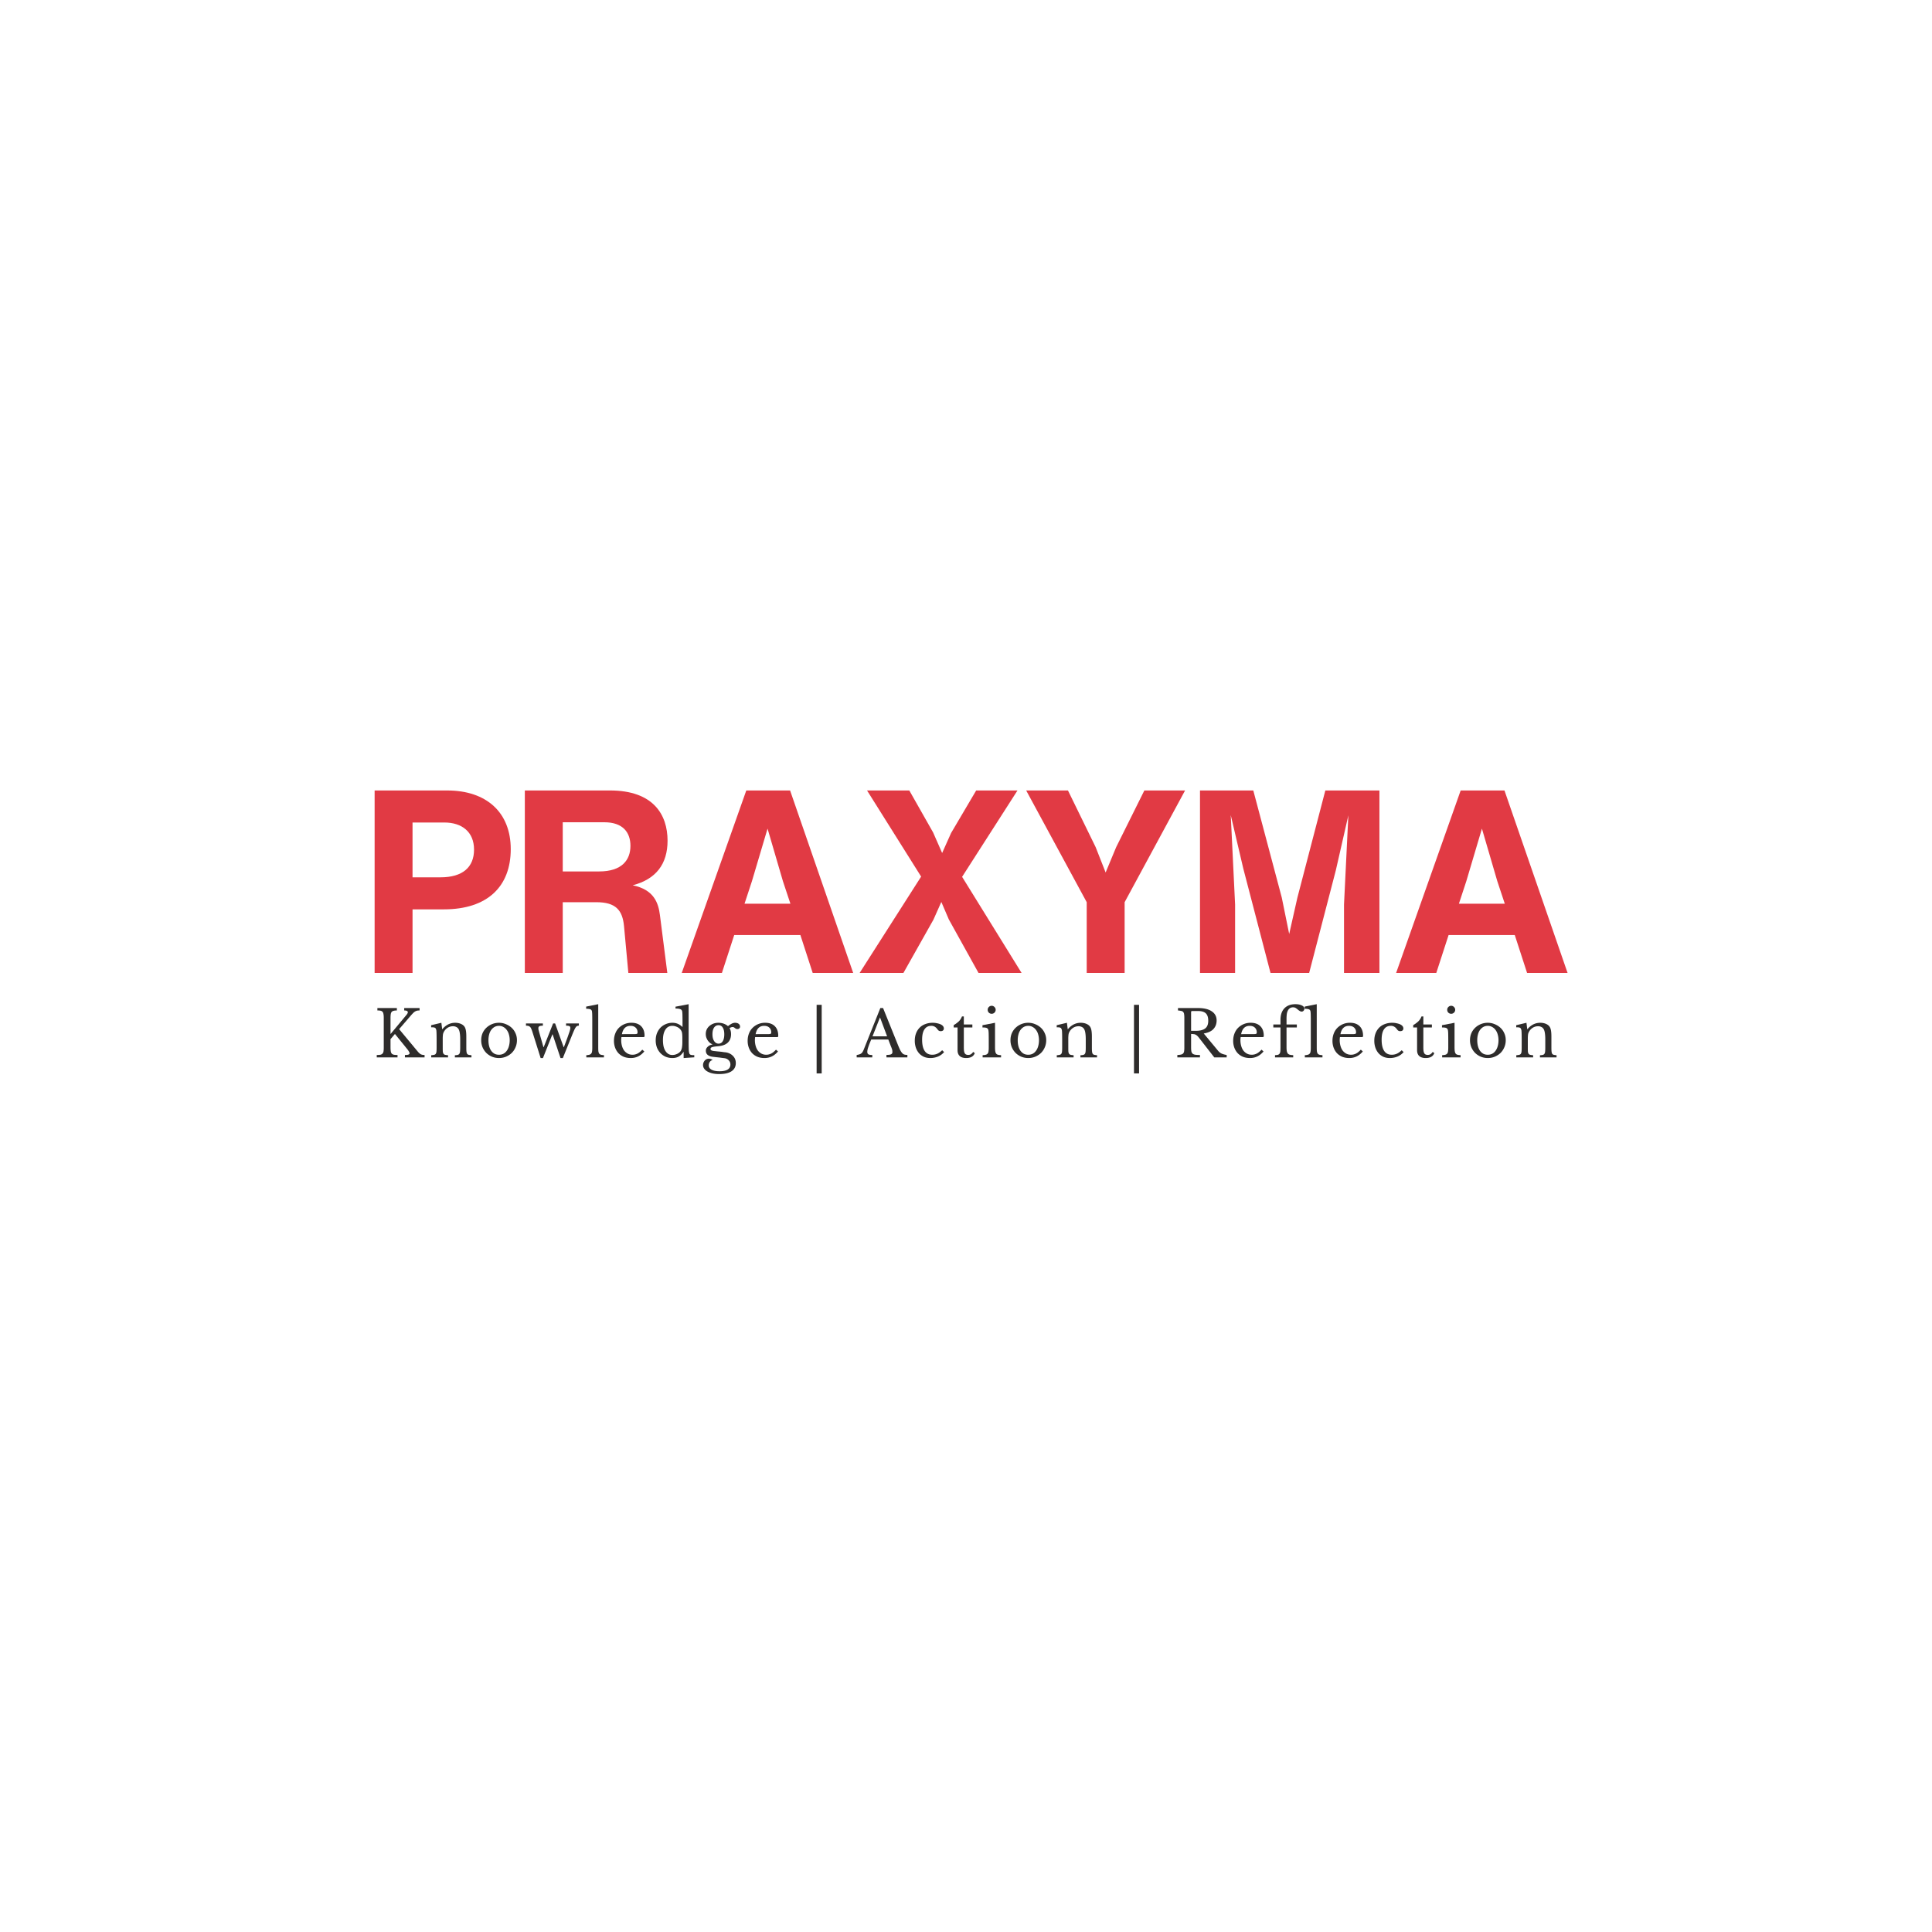 <?xml version="1.0" encoding="UTF-8"?>
<svg data-bbox="72.714 153.428 231.552 55.046" height="500" viewBox="0 0 375 375" width="500" xmlns="http://www.w3.org/2000/svg" data-type="color">
    <g>
        <path d="M86.793 153.428H72.714v35.422h7.36v-12.344h6.078c8.5 0 12.984-4.469 12.984-11.687 0-7.11-4.687-11.39-12.343-11.39m-6.72 16.86v-10.641h6.173c3.39 0 5.765 1.797 5.765 5.266 0 3.39-2.187 5.374-6.515 5.374Zm0 0" fill="#e13a44" data-color="1"/>
        <path d="M122.807 171.834c4.531-1.187 6.765-4.125 6.765-8.656 0-5.031-2.734-9.75-11.187-9.75h-16.516v35.422h7.36v-13.734h6.515c3.829 0 5.079 1.593 5.375 4.625l.844 9.109h7.563l-1.438-11.25c-.297-2.328-1.14-4.922-5.281-5.766M109.229 159.6h8.062c3.625 0 5.078 1.984 5.078 4.578 0 2.734-1.64 4.969-6.078 4.969h-7.062Zm0 0" fill="#e13a44" data-color="1"/>
        <path d="m165.605 188.85-12.25-35.422h-8.5l-12.531 35.422h7.797l2.39-7.36h12.844l2.39 7.36Zm-19.656-17.812 3.031-10.204 2.985 10.203 1.453 4.375h-8.906Zm0 0" fill="#e13a44" data-color="1"/>
        <path d="M197.494 153.428h-8.016l-4.875 8.266-1.734 3.875-1.75-3.985-4.625-8.156h-8.203l10.5 16.719-11.938 18.703h8.5l5.828-10.344 1.531-3.437 1.454 3.39 5.765 10.391h8.36l-11.547-18.656Zm0 0" fill="#e13a44" data-color="1"/>
        <path d="m216.65 164.428-2.048 4.922-1.937-4.922-5.375-11h-8.11l11.75 21.688v13.734h7.36v-13.734l11.734-21.688h-7.906Zm0 0" fill="#e13a44" data-color="1"/>
        <path d="m251.825 174.225-1.594 7.063-1.438-7.063-5.53-20.797h-10.345v35.422h6.813v-13.281l-.844-17.36 2.438 10.391 5.28 20.25h7.5l5.173-19.906 2.437-10.688-.844 17.313v13.281h6.875v-35.422h-10.5Zm0 0" fill="#e13a44" data-color="1"/>
        <path d="m304.266 188.85-12.25-35.422h-8.5l-12.531 35.422h7.797l2.39-7.36h12.844l2.39 7.36Zm-19.656-17.812 3.031-10.204 2.985 10.203 1.453 4.375h-8.906Zm0 0" fill="#e13a44" data-color="1"/>
        <path d="M75.8 203.256q0 .488.046.78.047.3.188.47.152.16.422.218.263.047.703.047v.469h-4.032v-.469q.434 0 .704-.047a.74.74 0 0 0 .406-.218.8.8 0 0 0 .203-.438 4.5 4.5 0 0 0 .047-.719v-5.796c0-.313-.024-.563-.063-.75q-.046-.282-.187-.422a.68.68 0 0 0-.375-.203 3 3 0 0 0-.61-.047v-.47h3.782v.47q-.375.002-.61.062a.75.75 0 0 0-.39.203q-.141.16-.188.453-.047.3-.047.797v3.063l3.11-3.735q.248-.31.25-.484 0-.358-.703-.36v-.468h2.984v.469q-.25 0-.437.03a1.4 1.4 0 0 0-.36.126 1.7 1.7 0 0 0-.39.281c-.126.125-.278.29-.454.484l-2.328 2.704 3.625 4.359q.31.363.578.516c.188.093.43.14.735.14v.469h-3.813v-.469c.32 0 .551-.023.688-.078q.217-.091.218-.266c0-.062-.039-.156-.109-.28a3 3 0 0 0-.312-.47l-2.422-2.984-.86 1Zm0 0" fill="#2e2c2b" data-color="2"/>
        <path d="M85.934 203.287q-.002.518.015.812.03.284.14.438.108.157.313.203.199.048.563.078v.422h-3.266v-.422q.357-.03.563-.078a.54.54 0 0 0 .312-.187.96.96 0 0 0 .14-.422q.031-.282.032-.75v-1.657q-.002-1.483-.062-1.812a1.6 1.6 0 0 0-.11-.266.3.3 0 0 0-.156-.156.8.8 0 0 0-.297-.078 6 6 0 0 0-.437-.016v-.406l1.984-.469.156 1.235h.047a3.5 3.5 0 0 1 1.094-.907q.64-.328 1.39-.328c.383 0 .735.063 1.047.188q.468.188.719.515.216.283.297.735.094.455.094 1.25v2.078c0 .344.007.617.03.812q.03.284.126.438.106.157.312.203.201.048.532.078v.422h-3.22v-.422a3 3 0 0 0 .548-.062q.218-.062.312-.203a1 1 0 0 0 .14-.438q.031-.28.032-.734v-1.641q0-.716-.078-1.203-.064-.481-.234-.781a1.02 1.02 0 0 0-.454-.422 1.36 1.36 0 0 0-.64-.14q-.563.001-1.031.296a2.1 2.1 0 0 0-.735.797 6 6 0 0 0-.11.234 3 3 0 0 0-.062.266 7 7 0 0 0-.047.828Zm0 0" fill="#2e2c2b" data-color="2"/>
        <path d="M96.855 198.521q.702.001 1.328.266.638.252 1.125.703.48.44.75 1.063.282.61.281 1.343 0 .751-.281 1.39-.27.643-.75 1.11-.487.456-1.125.719a3.6 3.6 0 0 1-1.328.25c-.469 0-.914-.086-1.328-.25a3.6 3.6 0 0 1-1.11-.719 3.6 3.6 0 0 1-.75-1.11 3.5 3.5 0 0 1-.265-1.39q-.002-.732.265-1.36a3.3 3.3 0 0 1 .75-1.062 3.53 3.53 0 0 1 2.438-.953m0 .594q-.47.002-.844.203-.375.204-.656.578-.268.362-.406.875a4.3 4.3 0 0 0-.141 1.14q0 .645.14 1.173c.094.344.227.64.407.89q.279.364.64.563.375.187.86.187.469 0 .844-.187.386-.201.656-.578.28-.375.422-.89c.101-.352.156-.74.156-1.157 0-.414-.055-.79-.156-1.125a2.5 2.5 0 0 0-.422-.875 1.9 1.9 0 0 0-.656-.578 1.66 1.66 0 0 0-.844-.219m0 0" fill="#2e2c2b" data-color="2"/>
        <path d="M105.388 205.365h-.453l-1.625-5.172a5 5 0 0 0-.219-.562.8.8 0 0 0-.234-.328.7.7 0 0 0-.313-.172 2 2 0 0 0-.453-.047v-.438h3.282v.438q-.488.002-.688.11-.187.109-.187.39c0 .086.007.183.03.297q.047.159.11.406l.844 2.969h.047l1.828-4.61h.39l1.657 4.61h.047l.75-2.016q.14-.406.234-.687c.07-.188.125-.344.156-.47a2 2 0 0 0 .078-.312q.031-.123.032-.234c0-.188-.059-.305-.172-.36q-.158-.093-.656-.093v-.438h2.484v.438a.9.9 0 0 0-.328.062.6.6 0 0 0-.25.219 2.4 2.4 0 0 0-.266.453q-.142.3-.344.781l-1.921 4.766h-.454l-1.53-4.594h-.048Zm0 0" fill="#2e2c2b" data-color="2"/>
        <path d="M116.117 203.303c0 .312.008.57.031.765q.046.284.156.438a.62.62 0 0 0 .344.218q.216.065.578.079v.437h-3.422v-.437a2.4 2.4 0 0 0 .578-.079.65.65 0 0 0 .36-.218q.138-.153.172-.422.046-.264.046-.703v-5.36q-.001-.668-.015-1.125a5 5 0 0 0-.047-.61q-.063-.28-.297-.374c-.156-.07-.433-.11-.828-.11v-.421l2.344-.47Zm0 0" fill="#2e2c2b" data-color="2"/>
        <path d="M125.06 204.084q-1.066 1.282-2.625 1.281c-.492 0-.937-.078-1.344-.234a3.1 3.1 0 0 1-1.031-.688q-.422-.452-.656-1.062a3.8 3.8 0 0 1-.235-1.36q-.001-.762.25-1.406.246-.654.704-1.11a3.4 3.4 0 0 1 2.453-.984q1.202 0 1.859.657c.445.437.672 1.062.672 1.875q0 .174-.078.218c-.043.024-.149.032-.313.032h-4.093q-.019.093-.032.234a4.1 4.1 0 0 0 .14 1.5q.154.532.438.906.294.363.704.578.403.204.906.203c.344 0 .664-.078.969-.234q.451-.234.921-.75Zm-2.062-3.36q.248 0 .39-.015a.8.8 0 0 0 .234-.047q.077-.029.094-.094a.5.5 0 0 0 .032-.187q0-.576-.376-.922-.362-.342-1-.344c-.898 0-1.449.54-1.656 1.61Zm0 0" fill="#2e2c2b" data-color="2"/>
        <path d="M132.695 204.193h-.047q-.456.643-.953.906-.502.265-1.188.266a3.4 3.4 0 0 1-1.297-.25 3.2 3.2 0 0 1-1.031-.719 3.4 3.4 0 0 1-.672-1.078 4 4 0 0 1-.234-1.39q0-.733.234-1.36.248-.62.672-1.078.434-.45 1.031-.703a3.2 3.2 0 0 1 1.297-.266q.593.002 1.063.203.467.204.906.625v-1.265c0-.469-.008-.86-.016-1.172q-.016-.481-.062-.656a.53.53 0 0 0-.344-.375q-.281-.124-.937-.125v-.36l2.546-.484v7.187q-.001.862.016 1.407.013.55.078.797c.02.093.047.18.078.25.04.062.098.117.172.156q.105.047.281.078.188.017.47.016v.421l-2.063.141Zm-.25-2.75c0-.426-.024-.75-.063-.969a1.35 1.35 0 0 0-.266-.593 1.73 1.73 0 0 0-.734-.563 2.1 2.1 0 0 0-.875-.203q-.89 0-1.36.75-.468.736-.468 2-.001.658.11 1.203.123.533.359.906.233.376.578.594.34.204.781.203.218 0 .453-.047.232-.06.453-.156c.145-.07.282-.156.407-.25s.226-.203.312-.328a1.9 1.9 0 0 0 .234-.656 6 6 0 0 0 .079-1.063Zm0 0" fill="#2e2c2b" data-color="2"/>
        <path d="M139.473 202.568q.53 0 .813-.469c.195-.32.297-.77.297-1.343 0-.563-.102-.993-.297-1.297a.91.91 0 0 0-.828-.469q-.533 0-.86.469-.314.47-.312 1.297 0 .814.328 1.312c.219.336.504.5.86.5m-.687 1.453q.294.035.547.063a8 8 0 0 1 .484.047c.164.011.328.03.484.062q.247.035.547.063.89.14 1.422.703.546.543.547 1.375 0 1.042-.828 1.594-.833.545-2.39.546-.707-.001-1.282-.125a3.5 3.5 0 0 1-.984-.359 1.85 1.85 0 0 1-.641-.547 1.2 1.2 0 0 1-.234-.703c0-.18.03-.344.093-.5q.094-.221.235-.39.152-.16.36-.266a1 1 0 0 1 .421-.094q.42-.002.766.266a.85.85 0 0 0-.563.359 1.15 1.15 0 0 0-.203.672q-.002.544.547.844c.363.195.875.297 1.531.297 1.414 0 2.125-.438 2.125-1.313q-.002-.488-.344-.828a1.33 1.33 0 0 0-.78-.39q-.299-.034-.626-.079-.315-.047-.625-.078-.3-.03-.562-.062-.252-.03-.422-.047-.69-.077-1.047-.375-.362-.295-.36-.828-.002-.423.36-.75.356-.342.906-.438v-.047a1.7 1.7 0 0 1-.516-.312 2.7 2.7 0 0 1-.406-.47 3 3 0 0 1-.265-.562 2.2 2.2 0 0 1-.094-.64q-.002-.468.172-.86.188-.406.515-.687.328-.293.766-.469.45-.17 1-.172.545.001 1.031.172.481.174.828.484a4 4 0 0 1 .75-.5 1.5 1.5 0 0 1 .61-.156q.45.002.719.203a.68.68 0 0 1 .265.563.4.4 0 0 1-.156.328.5.5 0 0 1-.344.125.6.6 0 0 1-.297-.062 2 2 0 0 1-.203-.125 1.2 1.2 0 0 0-.187-.141.47.47 0 0 0-.25-.063q-.3.001-.61.22.295.455.297 1.155 0 1.065-.656 1.672c-.438.399-1.094.625-1.969.688q-.769.065-1.062.172-.298.094-.297.359c0 .125.07.219.219.281q.216.095.656.125m0 0" fill="#2e2c2b" data-color="2"/>
        <path d="M151.01 204.084q-1.066 1.282-2.625 1.281c-.492 0-.937-.078-1.344-.234a3.1 3.1 0 0 1-1.031-.688q-.422-.452-.656-1.062a3.8 3.8 0 0 1-.235-1.36q-.001-.762.25-1.406.246-.654.703-1.11a3.4 3.4 0 0 1 2.454-.984q1.201 0 1.859.657c.445.437.672 1.062.672 1.875q0 .174-.078.218c-.043.024-.149.032-.313.032h-4.094q-.018.093-.03.234a4.1 4.1 0 0 0 .14 1.5c.101.355.25.656.437.906q.294.363.703.578.403.204.907.203.513 0 .968-.234.453-.234.922-.75Zm-2.062-3.36q.248 0 .39-.015a.8.8 0 0 0 .234-.047q.077-.029.094-.094a.5.5 0 0 0 .031-.187q0-.576-.375-.922-.362-.342-1-.344c-.898 0-1.449.54-1.656 1.61Zm0 0" fill="#2e2c2b" data-color="2"/>
        <path d="M159.49 195.037v13.312h-.984v-13.312Zm0 0" fill="#2e2c2b" data-color="2"/>
        <path d="M172.42 201.771h-3.313a33 33 0 0 0-.375.907q-.141.391-.234.671a3 3 0 0 0-.125.485 2 2 0 0 0-.032.328c0 .23.07.39.22.484.144.086.394.125.75.125v.469h-3.032v-.469q.293-.045.5-.11.2-.059.36-.171a1 1 0 0 0 .265-.281 2.7 2.7 0 0 0 .234-.453l3.235-8.094h.53l2.829 7.016q.281.702.484 1.125.218.408.422.625a.9.9 0 0 0 .422.265q.234.064.563.063v.484h-4.063v-.484c.445 0 .75-.04.906-.125a.43.43 0 0 0 .25-.407q-.001-.123-.015-.234-.001-.105-.031-.234a4 4 0 0 0-.094-.282 3 3 0 0 0-.14-.359Zm-3.063-.625h2.828l-1.375-3.672Zm0 0" fill="#2e2c2b" data-color="2"/>
        <path d="M183.248 204.209a3.1 3.1 0 0 1-1.172.86 3.9 3.9 0 0 1-1.516.296q-.655 0-1.218-.234a2.9 2.9 0 0 1-.954-.688 3.3 3.3 0 0 1-.609-1.062 4.1 4.1 0 0 1-.219-1.391q-.001-.795.25-1.437a3.1 3.1 0 0 1 .703-1.094q.451-.452 1.094-.688c.426-.164.895-.25 1.406-.25q.482 0 .875.094c.27.055.504.125.704.219q.293.142.453.344a.72.72 0 0 1 .156.437.5.5 0 0 1-.156.39q-.16.141-.453.141a.7.7 0 0 1-.375-.093q-.142-.095-.375-.422a1.6 1.6 0 0 0-.485-.391 1.3 1.3 0 0 0-.594-.125q-.877 0-1.328.688-.455.674-.453 2c0 .96.164 1.687.5 2.187.332.492.82.734 1.469.734q.528.001.984-.203.469-.215.938-.672Zm0 0" fill="#2e2c2b" data-color="2"/>
        <path d="M185.11 199.428v-.454a5.2 5.2 0 0 0 1.031-.765q.375-.388.578-.922h.36v1.562h1.656v.579h-1.656v3.78q-.002.442.031.735.047.299.14.484.106.176.266.25a1 1 0 0 0 .422.079q.292.001.516-.125a1.7 1.7 0 0 0 .437-.453l.313.234c-.117.312-.32.555-.61.719q-.422.234-1.062.234-.816 0-1.25-.39-.422-.387-.422-1.126v-4.421Zm0 0" fill="#2e2c2b" data-color="2"/>
        <path d="M193.134 203.256q0 .488.047.78.045.3.172.47a.62.62 0 0 0 .344.218q.234.065.609.079v.437h-3.578v-.437q.375-.013.61-.079a.65.65 0 0 0 .359-.218q.138-.155.172-.438a4.5 4.5 0 0 0 .046-.719v-1.593q-.002-.717-.015-1.188-.017-.466-.063-.64a.54.54 0 0 0-.297-.391c-.148-.07-.43-.11-.843-.11v-.437l2.437-.469Zm-1.422-7.25c0-.22.07-.399.219-.547a.75.75 0 0 1 .547-.235.72.72 0 0 1 .547.235.72.72 0 0 1 .234.547q0 .313-.234.547a.74.74 0 0 1-.547.218.76.76 0 0 1-.547-.218.76.76 0 0 1-.219-.547m0 0" fill="#2e2c2b" data-color="2"/>
        <path d="M199.587 198.521q.702.001 1.328.266.638.252 1.125.703.48.44.75 1.063.281.61.281 1.343 0 .751-.281 1.39-.27.643-.75 1.11-.487.456-1.125.719a3.6 3.6 0 0 1-1.328.25c-.469 0-.914-.086-1.328-.25a3.6 3.6 0 0 1-1.11-.719 3.6 3.6 0 0 1-.75-1.11 3.5 3.5 0 0 1-.265-1.39q-.002-.732.265-1.36a3.3 3.3 0 0 1 .75-1.062 3.53 3.53 0 0 1 2.438-.953m0 .594q-.47.002-.844.203-.375.204-.656.578-.268.362-.406.875a4.3 4.3 0 0 0-.141 1.14q0 .645.14 1.173c.094.344.227.64.407.89q.279.364.64.563.375.187.86.187.469 0 .844-.187.386-.201.656-.578.28-.375.422-.89c.101-.352.156-.74.156-1.157 0-.414-.055-.79-.156-1.125a2.5 2.5 0 0 0-.422-.875 1.9 1.9 0 0 0-.656-.578 1.66 1.66 0 0 0-.844-.219m0 0" fill="#2e2c2b" data-color="2"/>
        <path d="M207.355 203.287q-.002.518.015.812.03.284.14.438.108.157.313.203.199.048.563.078v.422h-3.266v-.422q.357-.03.563-.078a.54.54 0 0 0 .312-.187.96.96 0 0 0 .14-.422q.031-.282.032-.75v-1.657q-.002-1.483-.062-1.812a1.6 1.6 0 0 0-.11-.266.3.3 0 0 0-.156-.156.8.8 0 0 0-.297-.078 6 6 0 0 0-.437-.016v-.406l1.984-.469.156 1.235h.047a3.5 3.5 0 0 1 1.094-.907q.64-.328 1.39-.328c.383 0 .735.063 1.047.188q.468.188.719.515.216.283.297.735.094.455.094 1.25v2.078c0 .344.007.617.03.812q.03.284.126.438.106.157.312.203.201.048.532.078v.422h-3.22v-.422a3 3 0 0 0 .548-.062q.217-.062.312-.203a1 1 0 0 0 .14-.438q.031-.28.032-.734v-1.641q0-.716-.078-1.203-.065-.481-.234-.781a1.02 1.02 0 0 0-.453-.422 1.36 1.36 0 0 0-.641-.14q-.563.001-1.031.296a2.1 2.1 0 0 0-.735.797 6 6 0 0 0-.11.234 3 3 0 0 0-.062.266 7 7 0 0 0-.047.828Zm0 0" fill="#2e2c2b" data-color="2"/>
        <path d="M221.09 195.037v13.312h-.984v-13.312Zm0 0" fill="#2e2c2b" data-color="2"/>
        <path d="M236.145 198.068c0 .656-.204 1.211-.61 1.656q-.596.657-1.89.875l2.75 3.313q.325.408.734.594.406.174.969.265v.469h-2.407l-3.047-3.906a2.3 2.3 0 0 0-.312-.328 1.1 1.1 0 0 0-.297-.188.9.9 0 0 0-.36-.094 3.4 3.4 0 0 0-.484-.03v2.593q0 .457.047.75.059.299.235.469.186.16.53.218.343.047.907.047v.469h-4.39v-.469q.433-.013.703-.078a.8.8 0 0 0 .406-.203.77.77 0 0 0 .203-.422 4.5 4.5 0 0 0 .047-.719v-5.796q0-.435-.047-.704a.77.77 0 0 0-.172-.421.63.63 0 0 0-.375-.204 5 5 0 0 0-.64-.093v-.47h3.906q1.717.002 2.656.642.938.627.938 1.765m-4.954 2.016h.875q1.248.001 1.844-.453.61-.452.61-1.5c0-.676-.165-1.16-.485-1.453q-.469-.436-1.484-.438h-1.156q-.205 0-.204.219Zm0 0" fill="#2e2c2b" data-color="2"/>
        <path d="M245.25 204.084q-1.066 1.282-2.625 1.281c-.492 0-.937-.078-1.344-.234a3.1 3.1 0 0 1-1.031-.688q-.422-.452-.656-1.062a3.8 3.8 0 0 1-.235-1.36q-.001-.762.25-1.406.246-.654.703-1.11a3.4 3.4 0 0 1 2.454-.984q1.202 0 1.859.657c.445.437.672 1.062.672 1.875q0 .174-.078.218c-.043.024-.149.032-.313.032h-4.094q-.018.093-.03.234a4.1 4.1 0 0 0 .14 1.5c.101.355.25.656.437.906q.294.363.703.578.403.204.907.203c.344 0 .664-.078.969-.234q.452-.234.921-.75Zm-2.062-3.36q.247 0 .39-.015a.8.8 0 0 0 .234-.047q.077-.029.094-.094a.5.5 0 0 0 .031-.187q0-.576-.375-.922-.362-.342-1-.344c-.898 0-1.449.54-1.656 1.61Zm0 0" fill="#2e2c2b" data-color="2"/>
        <path d="M247.151 198.85h1.39v-.891q0-1.436.75-2.235.763-.81 2.157-.812c.508 0 .926.086 1.25.25.32.156.484.355.484.594a.6.6 0 0 1-.156.422.5.5 0 0 1-.39.171.66.66 0 0 1-.313-.093 2.6 2.6 0 0 1-.437-.313 2.7 2.7 0 0 0-.485-.344 1.1 1.1 0 0 0-.422-.078c-.492 0-.843.25-1.062.75a2.2 2.2 0 0 0-.156.61 8 8 0 0 0-.047 1v.968h2v.579h-2v3.812q0 .457.047.766.06.297.203.484a.75.75 0 0 0 .406.234q.247.065.64.079v.437h-3.53v-.437a3 3 0 0 0 .546-.063.57.57 0 0 0 .328-.219c.082-.101.133-.25.157-.437q.03-.282.03-.75v-3.906h-1.39Zm0 0" fill="#2e2c2b" data-color="2"/>
        <path d="M255.58 203.303c0 .312.009.57.032.765q.046.284.156.438a.62.62 0 0 0 .344.218q.216.065.578.079v.437h-3.422v-.437a2.4 2.4 0 0 0 .578-.079.65.65 0 0 0 .36-.218c.094-.102.148-.243.172-.422q.046-.264.047-.703v-5.36c0-.445-.008-.82-.016-1.125a5 5 0 0 0-.047-.61q-.063-.28-.297-.374c-.156-.07-.433-.11-.828-.11v-.421l2.344-.47Zm0 0" fill="#2e2c2b" data-color="2"/>
        <path d="M264.523 204.084q-1.066 1.282-2.625 1.281c-.492 0-.937-.078-1.344-.234a3.1 3.1 0 0 1-1.031-.688q-.422-.452-.656-1.062a3.8 3.8 0 0 1-.235-1.36q-.001-.762.25-1.406.246-.654.704-1.11a3.4 3.4 0 0 1 2.453-.984q1.202 0 1.859.657c.445.437.672 1.062.672 1.875q0 .174-.078.218c-.043.024-.149.032-.313.032h-4.093q-.019.093-.032.234a4.1 4.1 0 0 0 .14 1.5q.154.532.438.906.293.363.704.578.403.204.906.203c.344 0 .664-.078.969-.234q.452-.234.921-.75Zm-2.062-3.36q.248 0 .39-.015a.8.8 0 0 0 .235-.047q.076-.029.093-.094a.5.5 0 0 0 .032-.187q0-.576-.375-.922-.363-.342-1-.344c-.899 0-1.45.54-1.657 1.61Zm0 0" fill="#2e2c2b" data-color="2"/>
        <path d="M272.44 204.209a3.1 3.1 0 0 1-1.172.86 3.9 3.9 0 0 1-1.516.296q-.656 0-1.218-.234a2.9 2.9 0 0 1-.954-.688 3.3 3.3 0 0 1-.609-1.062 4.1 4.1 0 0 1-.219-1.391q-.001-.795.25-1.437a3.1 3.1 0 0 1 .703-1.094q.451-.452 1.094-.688c.426-.164.895-.25 1.406-.25q.482 0 .875.094c.27.055.504.125.704.219q.293.142.453.344a.72.72 0 0 1 .156.437.5.5 0 0 1-.156.39q-.16.141-.453.141a.7.7 0 0 1-.375-.093q-.142-.095-.375-.422a1.6 1.6 0 0 0-.485-.391 1.3 1.3 0 0 0-.594-.125q-.877 0-1.328.688-.454.674-.453 2c0 .96.164 1.687.5 2.187.332.492.82.734 1.469.734q.528.001.984-.203.469-.215.938-.672Zm0 0" fill="#2e2c2b" data-color="2"/>
        <path d="M274.303 199.428v-.454a5.2 5.2 0 0 0 1.031-.765q.375-.388.578-.922h.36v1.562h1.656v.579h-1.656v3.78q-.002.442.031.735.047.299.14.484.106.176.266.25a1 1 0 0 0 .422.079q.293.001.516-.125a1.7 1.7 0 0 0 .437-.453l.313.234c-.117.312-.32.555-.61.719q-.421.234-1.062.234-.816 0-1.25-.39-.422-.387-.422-1.126v-4.421Zm0 0" fill="#2e2c2b" data-color="2"/>
        <path d="M282.326 203.256q0 .488.047.78.045.3.172.47a.62.62 0 0 0 .344.218q.234.065.609.079v.437h-3.578v-.437q.375-.013.61-.079a.65.65 0 0 0 .359-.218q.138-.155.171-.438a4.5 4.5 0 0 0 .047-.719v-1.593q-.002-.717-.015-1.188-.017-.466-.063-.64a.54.54 0 0 0-.297-.391c-.148-.07-.43-.11-.843-.11v-.437l2.437-.469Zm-1.422-7.25c0-.22.07-.399.219-.547a.75.75 0 0 1 .547-.235.72.72 0 0 1 .547.235.72.72 0 0 1 .234.547q0 .313-.234.547a.74.74 0 0 1-.547.218.76.76 0 0 1-.547-.218.76.76 0 0 1-.219-.547m0 0" fill="#2e2c2b" data-color="2"/>
        <path d="M288.78 198.521q.702.001 1.328.266.638.252 1.125.703.48.44.75 1.063.281.61.281 1.343 0 .751-.281 1.39-.27.643-.75 1.11-.487.456-1.125.719a3.6 3.6 0 0 1-1.328.25c-.469 0-.914-.086-1.328-.25a3.6 3.6 0 0 1-1.11-.719 3.6 3.6 0 0 1-.75-1.11 3.5 3.5 0 0 1-.265-1.39q-.002-.732.265-1.36a3.3 3.3 0 0 1 .75-1.062 3.53 3.53 0 0 1 2.438-.953m0 .594q-.47.002-.844.203-.375.204-.656.578-.268.362-.406.875a4.3 4.3 0 0 0-.141 1.14q0 .645.14 1.173c.094.344.227.64.407.89q.279.364.64.563.375.187.86.187.469 0 .844-.187.386-.201.656-.578.28-.375.422-.89c.101-.352.156-.74.156-1.157 0-.414-.055-.79-.156-1.125a2.5 2.5 0 0 0-.422-.875 1.9 1.9 0 0 0-.656-.578 1.66 1.66 0 0 0-.844-.219m0 0" fill="#2e2c2b" data-color="2"/>
        <path d="M296.548 203.287q-.002.518.015.812.03.284.14.438.108.157.313.203.199.048.563.078v.422h-3.266v-.422q.357-.03.563-.078a.54.54 0 0 0 .312-.187.96.96 0 0 0 .14-.422q.031-.282.032-.75v-1.657q-.002-1.483-.062-1.812a1.6 1.6 0 0 0-.11-.266.3.3 0 0 0-.156-.156.8.8 0 0 0-.297-.078 6 6 0 0 0-.437-.016v-.406l1.984-.469.156 1.235h.047a3.5 3.5 0 0 1 1.094-.907q.64-.328 1.39-.328c.383 0 .735.063 1.047.188q.468.188.719.515.216.283.297.735.094.455.094 1.25v2.078c0 .344.007.617.03.812q.03.284.126.438.106.157.312.203.202.048.532.078v.422h-3.22v-.422a3 3 0 0 0 .548-.062q.217-.062.312-.203a1 1 0 0 0 .14-.438q.031-.28.032-.734v-1.641q0-.716-.078-1.203-.064-.481-.234-.781a1.02 1.02 0 0 0-.453-.422 1.36 1.36 0 0 0-.641-.14q-.563.001-1.031.296a2.1 2.1 0 0 0-.735.797 6 6 0 0 0-.11.234 3 3 0 0 0-.062.266 7 7 0 0 0-.046.828Zm0 0" fill="#2e2c2b" data-color="2"/>
    </g>
</svg>
